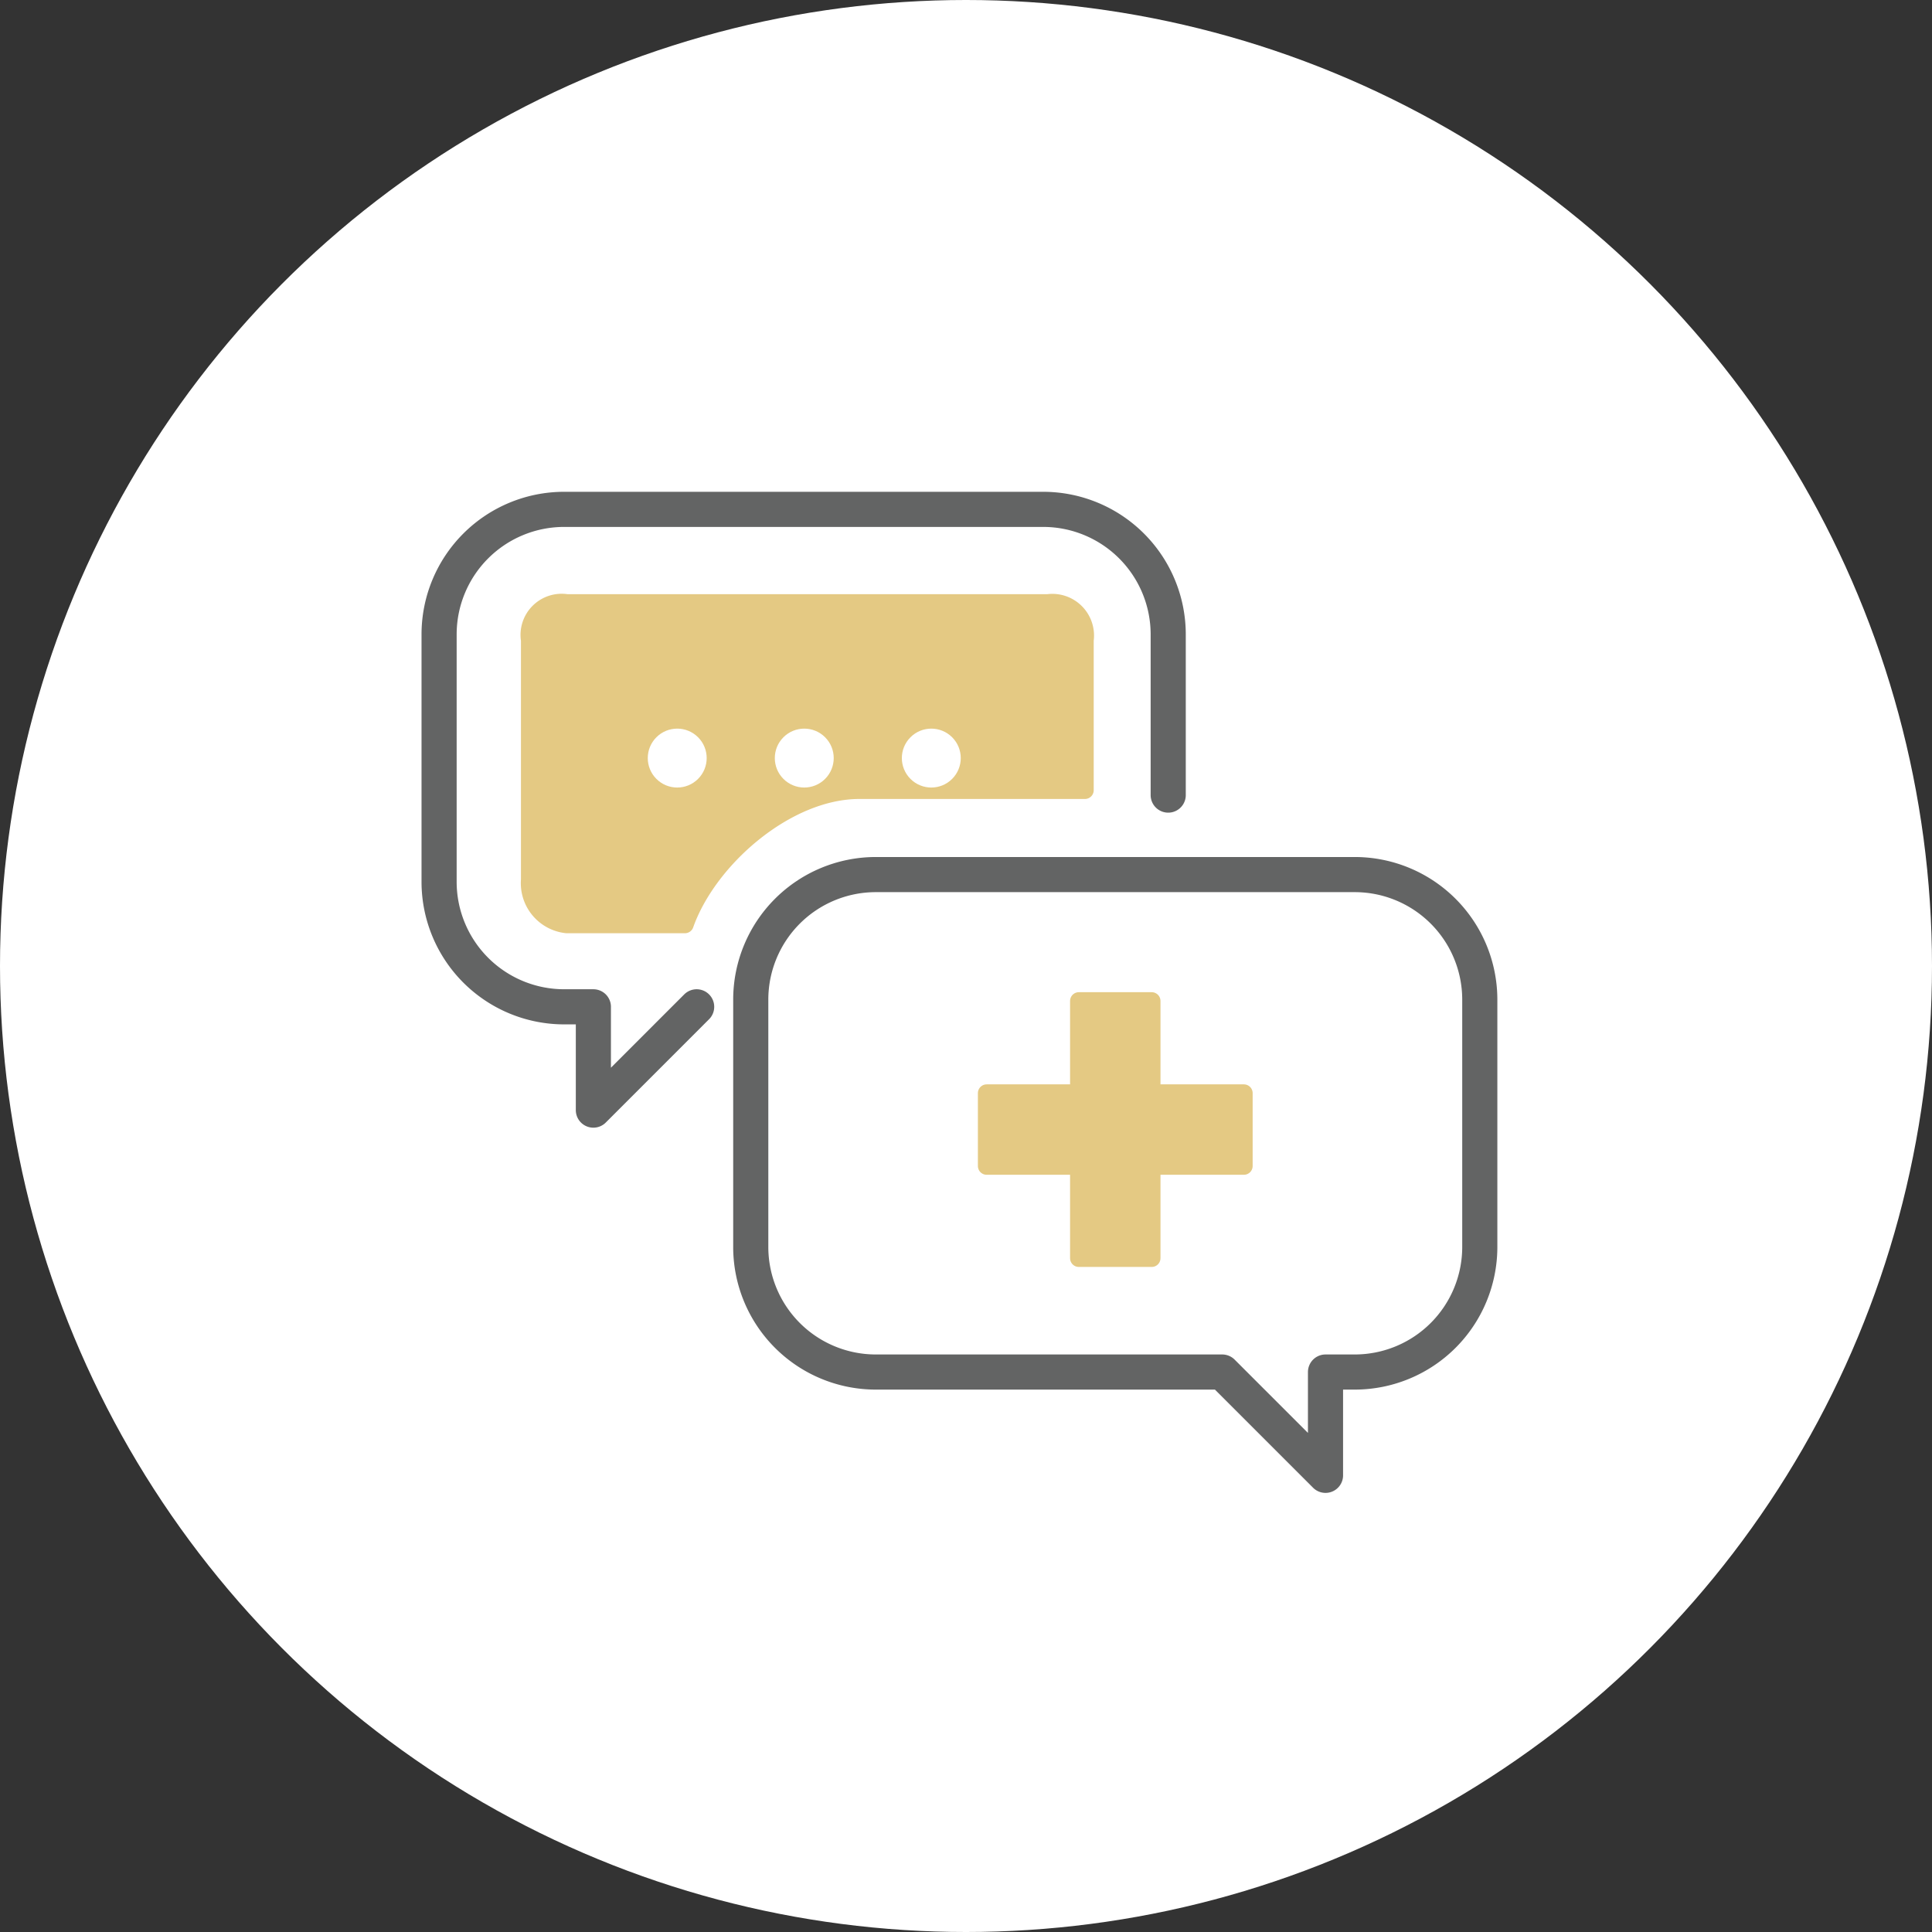 <svg xmlns="http://www.w3.org/2000/svg" width="110" height="110" viewBox="0 0 110 110">
  <rect x="0" y="0" width="110" height="110" fill="#333333" stroke="none"/>
  <g id="グループ_994" data-name="グループ 994" transform="translate(-305 -2940)">
    <circle id="楕円形_110" data-name="楕円形 110" cx="55" cy="55" r="55" transform="translate(305 2940)" fill="#fff"/>
    <g id="icon2" transform="translate(-486.987 1554.05)">
      <path id="パス_188" data-name="パス 188" d="M858.5,1431.219v-9.168a7.122,7.122,0,0,0-7.1-7.1H824.087a7.122,7.122,0,0,0-7.1,7.1v14.123a7.122,7.122,0,0,0,7.1,7.1h1.684v5.881l5.88-5.881" fill="none" stroke="#636464" stroke-linecap="round" stroke-linejoin="round" stroke-width="2"/>
      <path id="パス_189" data-name="パス 189" d="M860.348,1451H873.19v-8.54a1.874,1.874,0,0,0-2.105-2.121h-27.4a1.843,1.843,0,0,0-2.105,2.121V1456.1a2.363,2.363,0,0,0,2.105,2.544h6.73C851.73,1454.923,856.186,1451,860.348,1451Z" transform="translate(-19.432 -20.06)" fill="#e4c983" stroke="#e4c983" stroke-linecap="round" stroke-linejoin="round" stroke-width="1"/>
      <circle id="楕円形_93" data-name="楕円形 93" cx="1.677" cy="1.677" r="1.677" transform="translate(842.64 1429.112) rotate(-45)" fill="#fff"/>
      <circle id="楕円形_94" data-name="楕円形 94" cx="1.677" cy="1.677" r="1.677" transform="translate(835.407 1429.112) rotate(-45)" fill="#fff"/>
      <circle id="楕円形_95" data-name="楕円形 95" cx="1.677" cy="1.677" r="1.677" transform="translate(828.174 1429.112) rotate(-45)" fill="#fff"/>
      <path id="パス_190" data-name="パス 190" d="M908.692,1514.095H936a7.122,7.122,0,0,1,7.1,7.1v14.123a7.122,7.122,0,0,1-7.1,7.1h-1.684v5.881l-5.881-5.881H908.692a7.122,7.122,0,0,1-7.1-7.1V1521.2A7.122,7.122,0,0,1,908.692,1514.095Z" transform="translate(-66.86 -78.35)" fill="none" stroke="#636464" stroke-linecap="round" stroke-linejoin="round" stroke-width="2"/>
      <g id="グループ_953" data-name="グループ 953" transform="translate(848.164 1442.941)">
        <rect id="長方形_1221" data-name="長方形 1221" width="4.148" height="14.644" transform="translate(5.248)" stroke-width="1" stroke="#e4c983" stroke-linecap="round" stroke-linejoin="round" fill="#e4c983"/>
        <rect id="長方形_1222" data-name="長方形 1222" width="14.644" height="4.148" transform="translate(0 5.248)" stroke-width="1" stroke="#e4c983" stroke-linecap="round" stroke-linejoin="round" fill="#e4c983"/>
      </g>
    </g>
  </g>
</svg>
